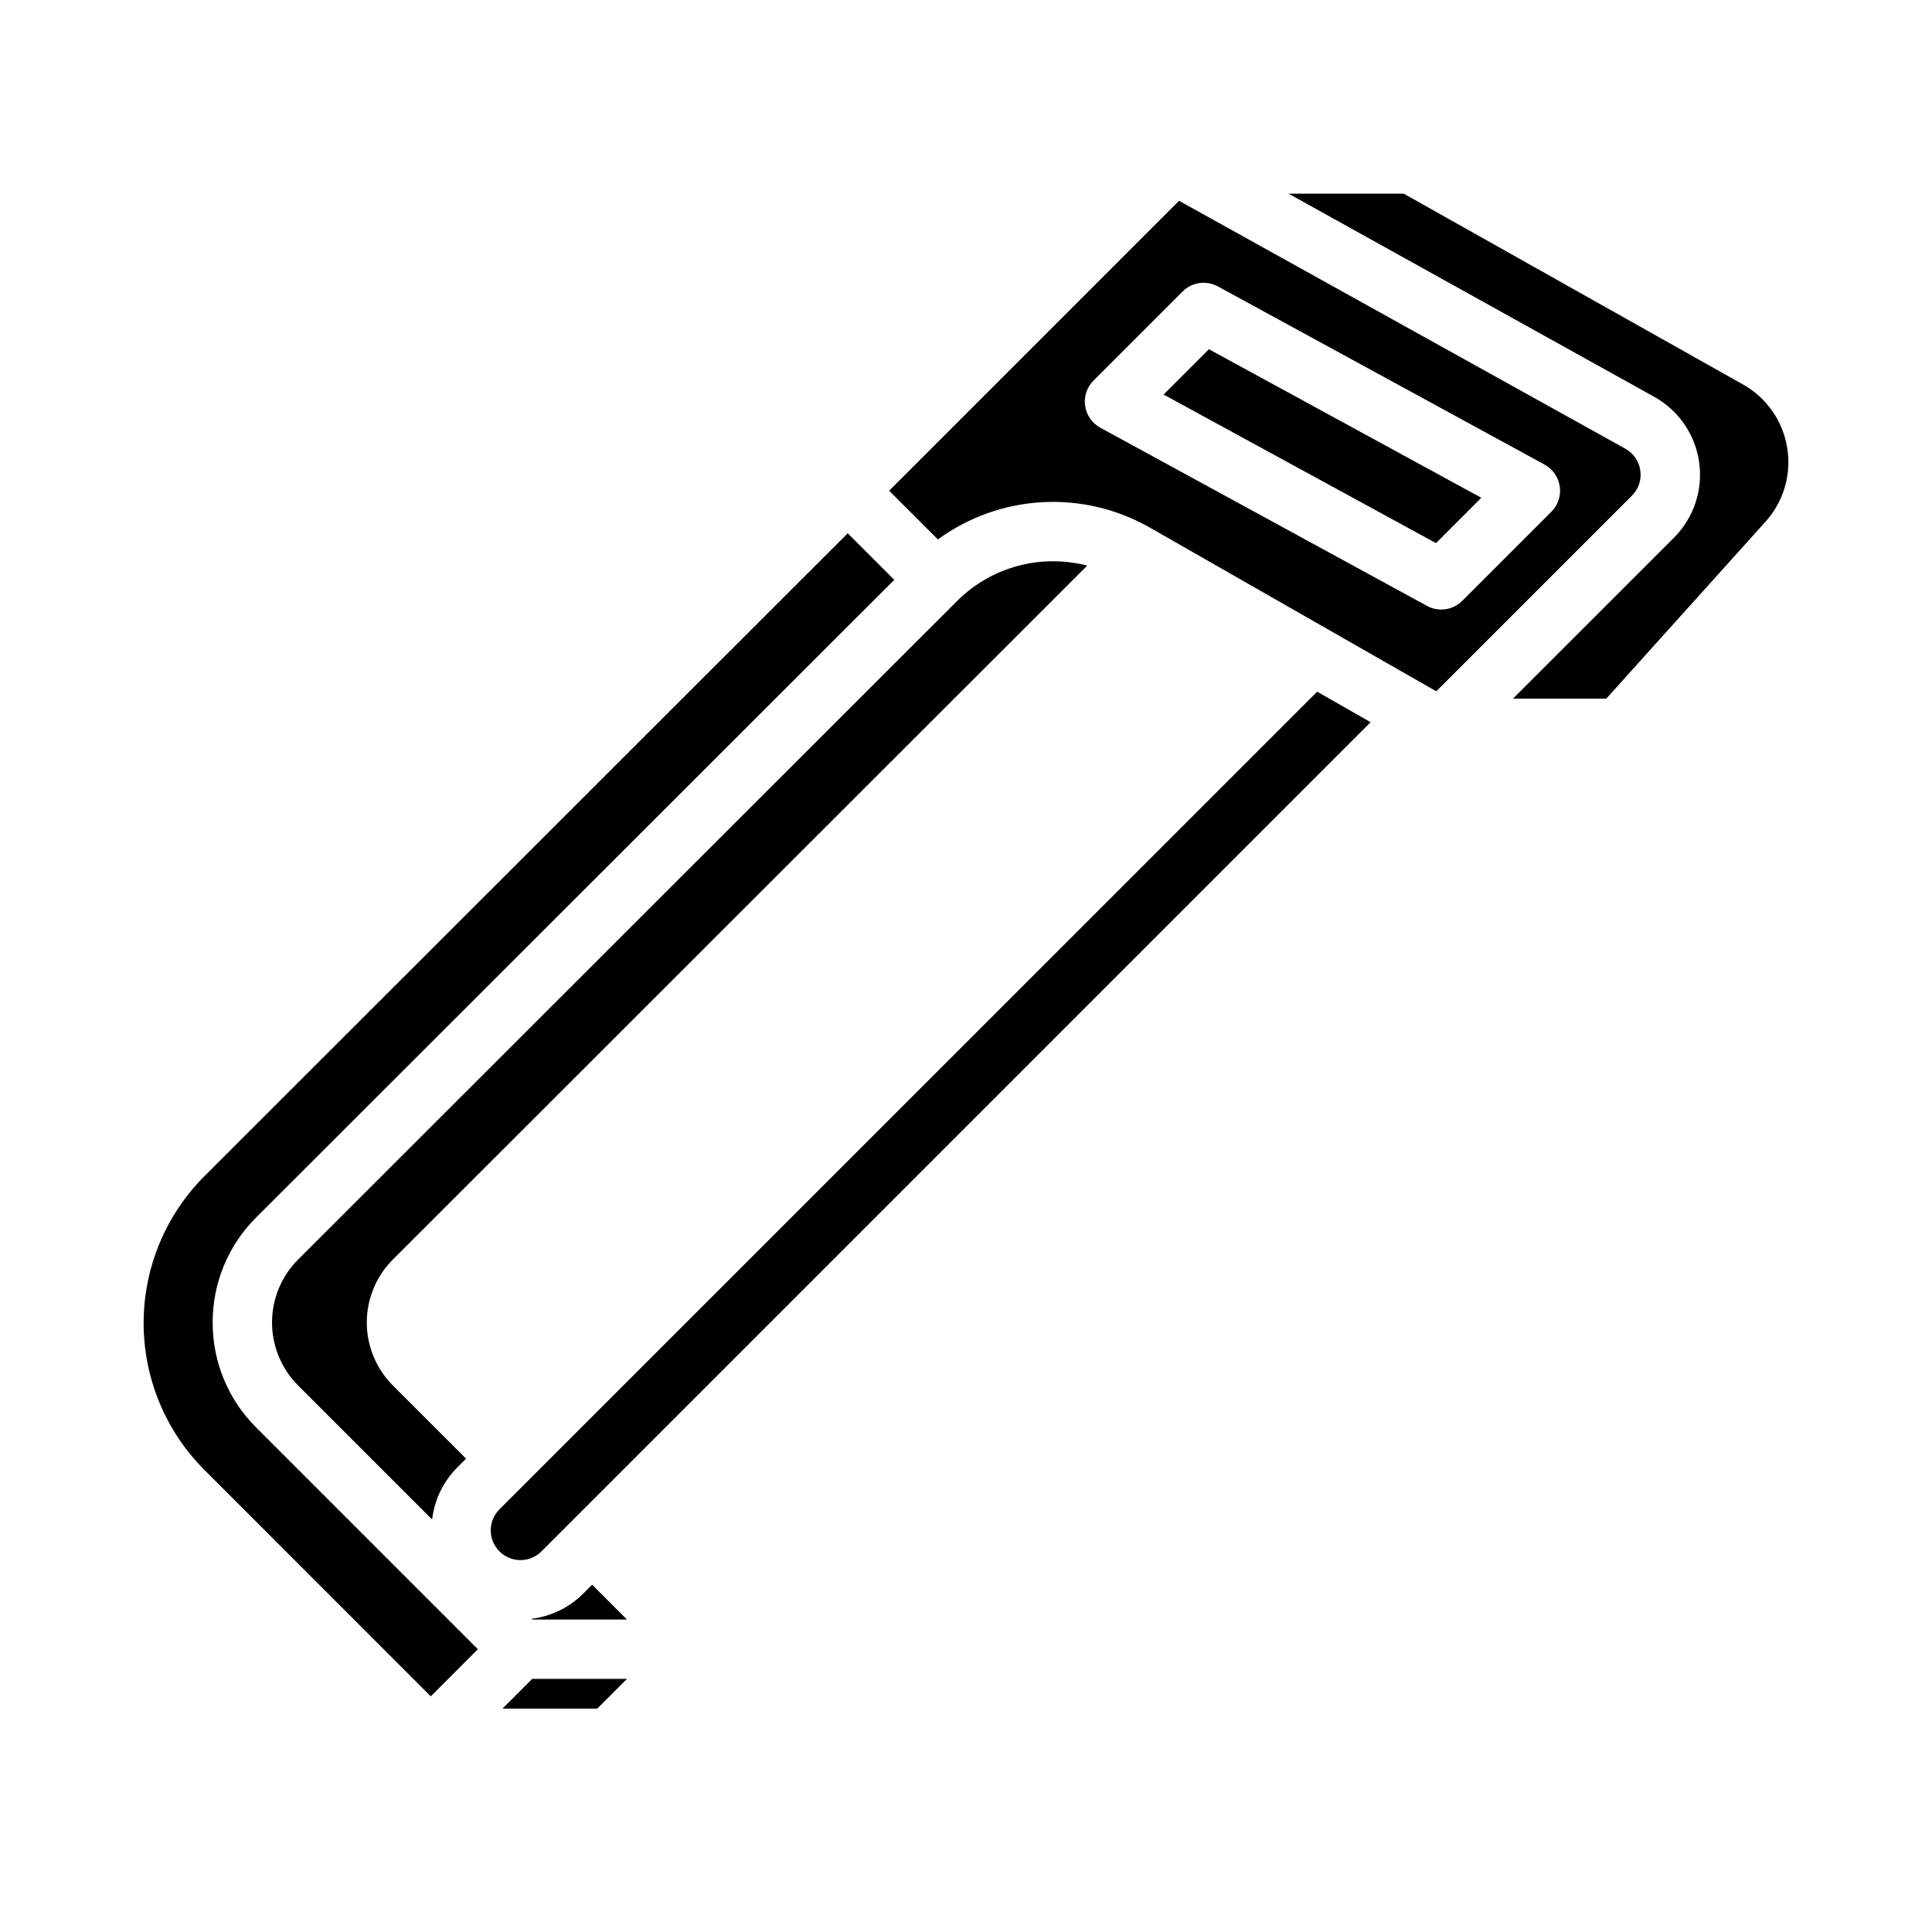 <?xml version="1.0" encoding="UTF-8"?>
<!-- Uploaded to: SVG Repo, www.svgrepo.com, Generator: SVG Repo Mixer Tools -->
<svg fill="#000000" width="800px" height="800px" version="1.1" viewBox="144 144 512 512" xmlns="http://www.w3.org/2000/svg">
 <g>
  <path d="m200.36 494.46c-0.027-10.445 4.129-20.473 11.543-27.836l169.09-168.96-12.332-12.34-170.44 170.33c-10.344 10.332-16.156 24.348-16.156 38.965-0.004 14.617 5.805 28.637 16.145 38.969l59.949 59.957 12.477-12.488-58.746-58.754c-7.41-7.367-11.562-17.391-11.531-27.84z"/>
  <path d="m298.62 566.27c-3.707 3.727-8.559 6.098-13.777 6.731l0.188 0.188h25.121l-9.23-9.23z"/>
  <path d="m277.16 596.8h25.121l7.871-7.875h-25.121z"/>
  <path d="m432.12 293.9c-12.316-3.207-25.414 0.34-34.43 9.328h-0.008l-174.66 174.54c-4.434 4.426-6.926 10.434-6.93 16.699 0 6.266 2.488 12.277 6.918 16.707l35.504 35.504c0.617-5.219 2.969-10.078 6.68-13.797l2.32-2.324-19.391-19.383c-4.434-4.43-6.922-10.441-6.918-16.707 0-6.266 2.492-12.273 6.926-16.699z"/>
  <path d="m578.7 268.7c-0.332-2.445-1.805-4.594-3.965-5.785l-118.27-65.703-76.828 76.832 12.918 12.91c8.051-5.875 17.625-9.301 27.574-9.863 9.953-0.562 19.852 1.758 28.516 6.684l67.543 38.602 8.441 4.82 51.836-51.836c1.762-1.738 2.59-4.211 2.234-6.66zm-23.57 10.91-23.617 23.617v-0.004c-2.469 2.473-6.269 3.019-9.336 1.348l-86.594-47.23 0.004-0.004c-2.18-1.188-3.668-3.332-4.023-5.789-0.352-2.453 0.473-4.934 2.227-6.688l23.617-23.617c2.469-2.469 6.269-3.016 9.336-1.344l86.594 47.23-0.004 0.004c2.18 1.188 3.668 3.332 4.023 5.789 0.352 2.453-0.473 4.934-2.227 6.688z"/>
  <path d="m452.36 248.56 72.188 39.371 12.012-12.012-72.188-39.371z"/>
  <path d="m617.62 262.64c-1.145-7.082-5.461-13.254-11.719-16.758l-89.891-50.559h-30.531l96.906 53.836h-0.004c6.481 3.598 10.891 10.031 11.918 17.371 1.027 7.34-1.449 14.734-6.691 19.973l-42.656 42.645h24.727l42.195-46.887c4.812-5.32 6.93-12.547 5.746-19.621z"/>
  <path d="m276.35 544c-3.066 3.078-3.066 8.059 0.008 11.133 3.074 3.074 8.055 3.078 11.133 0.008l219.74-219.75-14.168-8.09z"/>
 </g>
</svg>